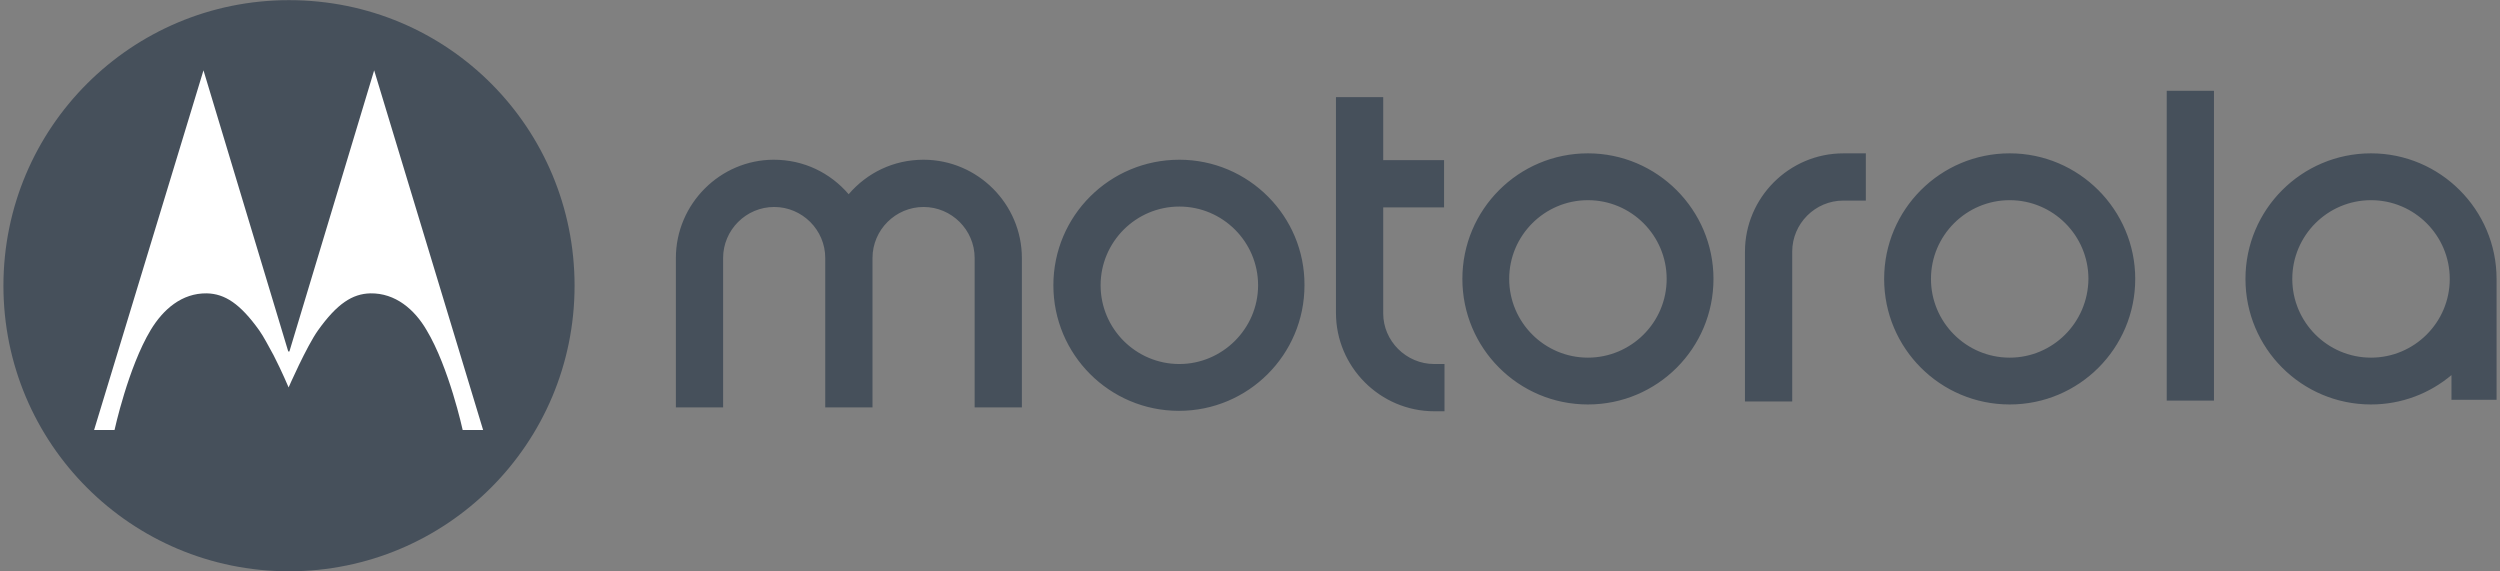 <svg xmlns="http://www.w3.org/2000/svg" width="140" height="32" viewBox="0 0 140 32" fill="none"><rect x="0" y="0" width="140" height="32" fill="#808080" stroke="none"/><path d="M88.924 20.028C86.493 20.028 84.515 18.049 84.515 15.619C84.515 13.188 86.493 11.21 88.924 11.21C91.355 11.21 93.333 13.188 93.333 15.619C93.333 18.074 91.331 20.028 88.924 20.028ZM88.924 8.587C85.039 8.587 81.893 11.734 81.893 15.619C81.893 19.504 85.039 22.65 88.924 22.65C92.809 22.65 95.955 19.504 95.955 15.619C95.955 11.758 92.809 8.587 88.924 8.587ZM80.32 20.385H80.892V23.031H80.32C77.293 23.031 74.814 20.552 74.814 17.525V5.441H77.46V8.969H80.868V11.615H77.46V17.549C77.46 19.098 78.747 20.385 80.32 20.385ZM112.543 20.028C110.111 20.028 108.134 18.049 108.134 15.619C108.134 13.188 110.111 11.21 112.543 11.21C114.974 11.21 116.952 13.188 116.952 15.619C116.928 18.074 114.95 20.028 112.543 20.028ZM112.543 8.587C108.658 8.587 105.512 11.734 105.512 15.619C105.512 19.504 108.658 22.65 112.543 22.65C116.427 22.65 119.573 19.504 119.573 15.619C119.573 11.758 116.427 8.587 112.543 8.587ZM132.778 20.028C130.346 20.028 128.368 18.049 128.368 15.619C128.368 13.188 130.346 11.21 132.777 11.21C135.208 11.21 137.186 13.188 137.186 15.619C137.186 18.074 135.185 20.028 132.778 20.028ZM132.777 8.587C128.892 8.587 125.746 11.734 125.746 15.619C125.746 19.504 128.892 22.65 132.777 22.65C134.493 22.65 136.066 22.03 137.282 21.005V22.387H139.808V15.833V15.618C139.808 11.757 136.662 8.587 132.777 8.587ZM103.224 8.588H104.487V11.233H103.224C101.651 11.233 100.364 12.521 100.364 14.093V22.483H97.718V14.093C97.718 11.066 100.197 8.588 103.224 8.588ZM121.337 5.084H123.983V22.435H121.337V5.084ZM57.225 14.45V22.816H54.58V14.45C54.58 12.877 53.293 11.591 51.72 11.591C50.147 11.591 48.86 12.877 48.86 14.45V22.816H46.214V14.45C46.214 12.877 44.927 11.591 43.354 11.591C41.782 11.591 40.494 12.877 40.494 14.45V22.816H37.849V14.45C37.849 11.423 40.328 8.945 43.331 8.945C45.023 8.945 46.5 9.683 47.525 10.876C48.55 9.683 50.027 8.945 51.72 8.945C54.746 8.945 57.225 11.423 57.225 14.45ZM66.044 20.385C63.613 20.385 61.634 18.407 61.634 15.976C61.634 13.545 63.613 11.567 66.044 11.567C68.475 11.567 70.453 13.546 70.453 15.976C70.453 18.407 68.451 20.385 66.044 20.385ZM66.044 8.945C62.135 8.945 58.989 12.091 58.989 15.976C58.989 19.861 62.135 23.007 66.02 23.007C69.905 23.007 73.051 19.861 73.051 15.976C73.075 12.115 69.928 8.945 66.044 8.945ZM16.184 0.008C7.342 0.008 0.192 7.158 0.192 16C0.192 24.842 7.342 31.992 16.184 31.992C25.026 31.992 32.176 24.842 32.176 16C32.176 7.205 25.121 0.008 16.184 0.008Z" fill="#46505B"></path><path d="M20.953 3.939L16.21 19.67L16.186 19.693L16.138 19.67L11.395 3.939L5.27 24.079H6.414C6.414 24.079 7.177 20.575 8.44 18.478C9.132 17.334 10.18 16.404 11.586 16.428C12.587 16.452 13.445 17 14.518 18.502C14.756 18.835 15.042 19.384 15.328 19.908C15.781 20.789 16.162 21.695 16.162 21.695C16.162 21.695 17.163 19.407 17.807 18.502C18.879 17 19.737 16.452 20.738 16.428C22.144 16.404 23.216 17.334 23.884 18.478C25.147 20.575 25.91 24.079 25.91 24.079H27.054L20.953 3.939Z" fill="white"></path></svg>